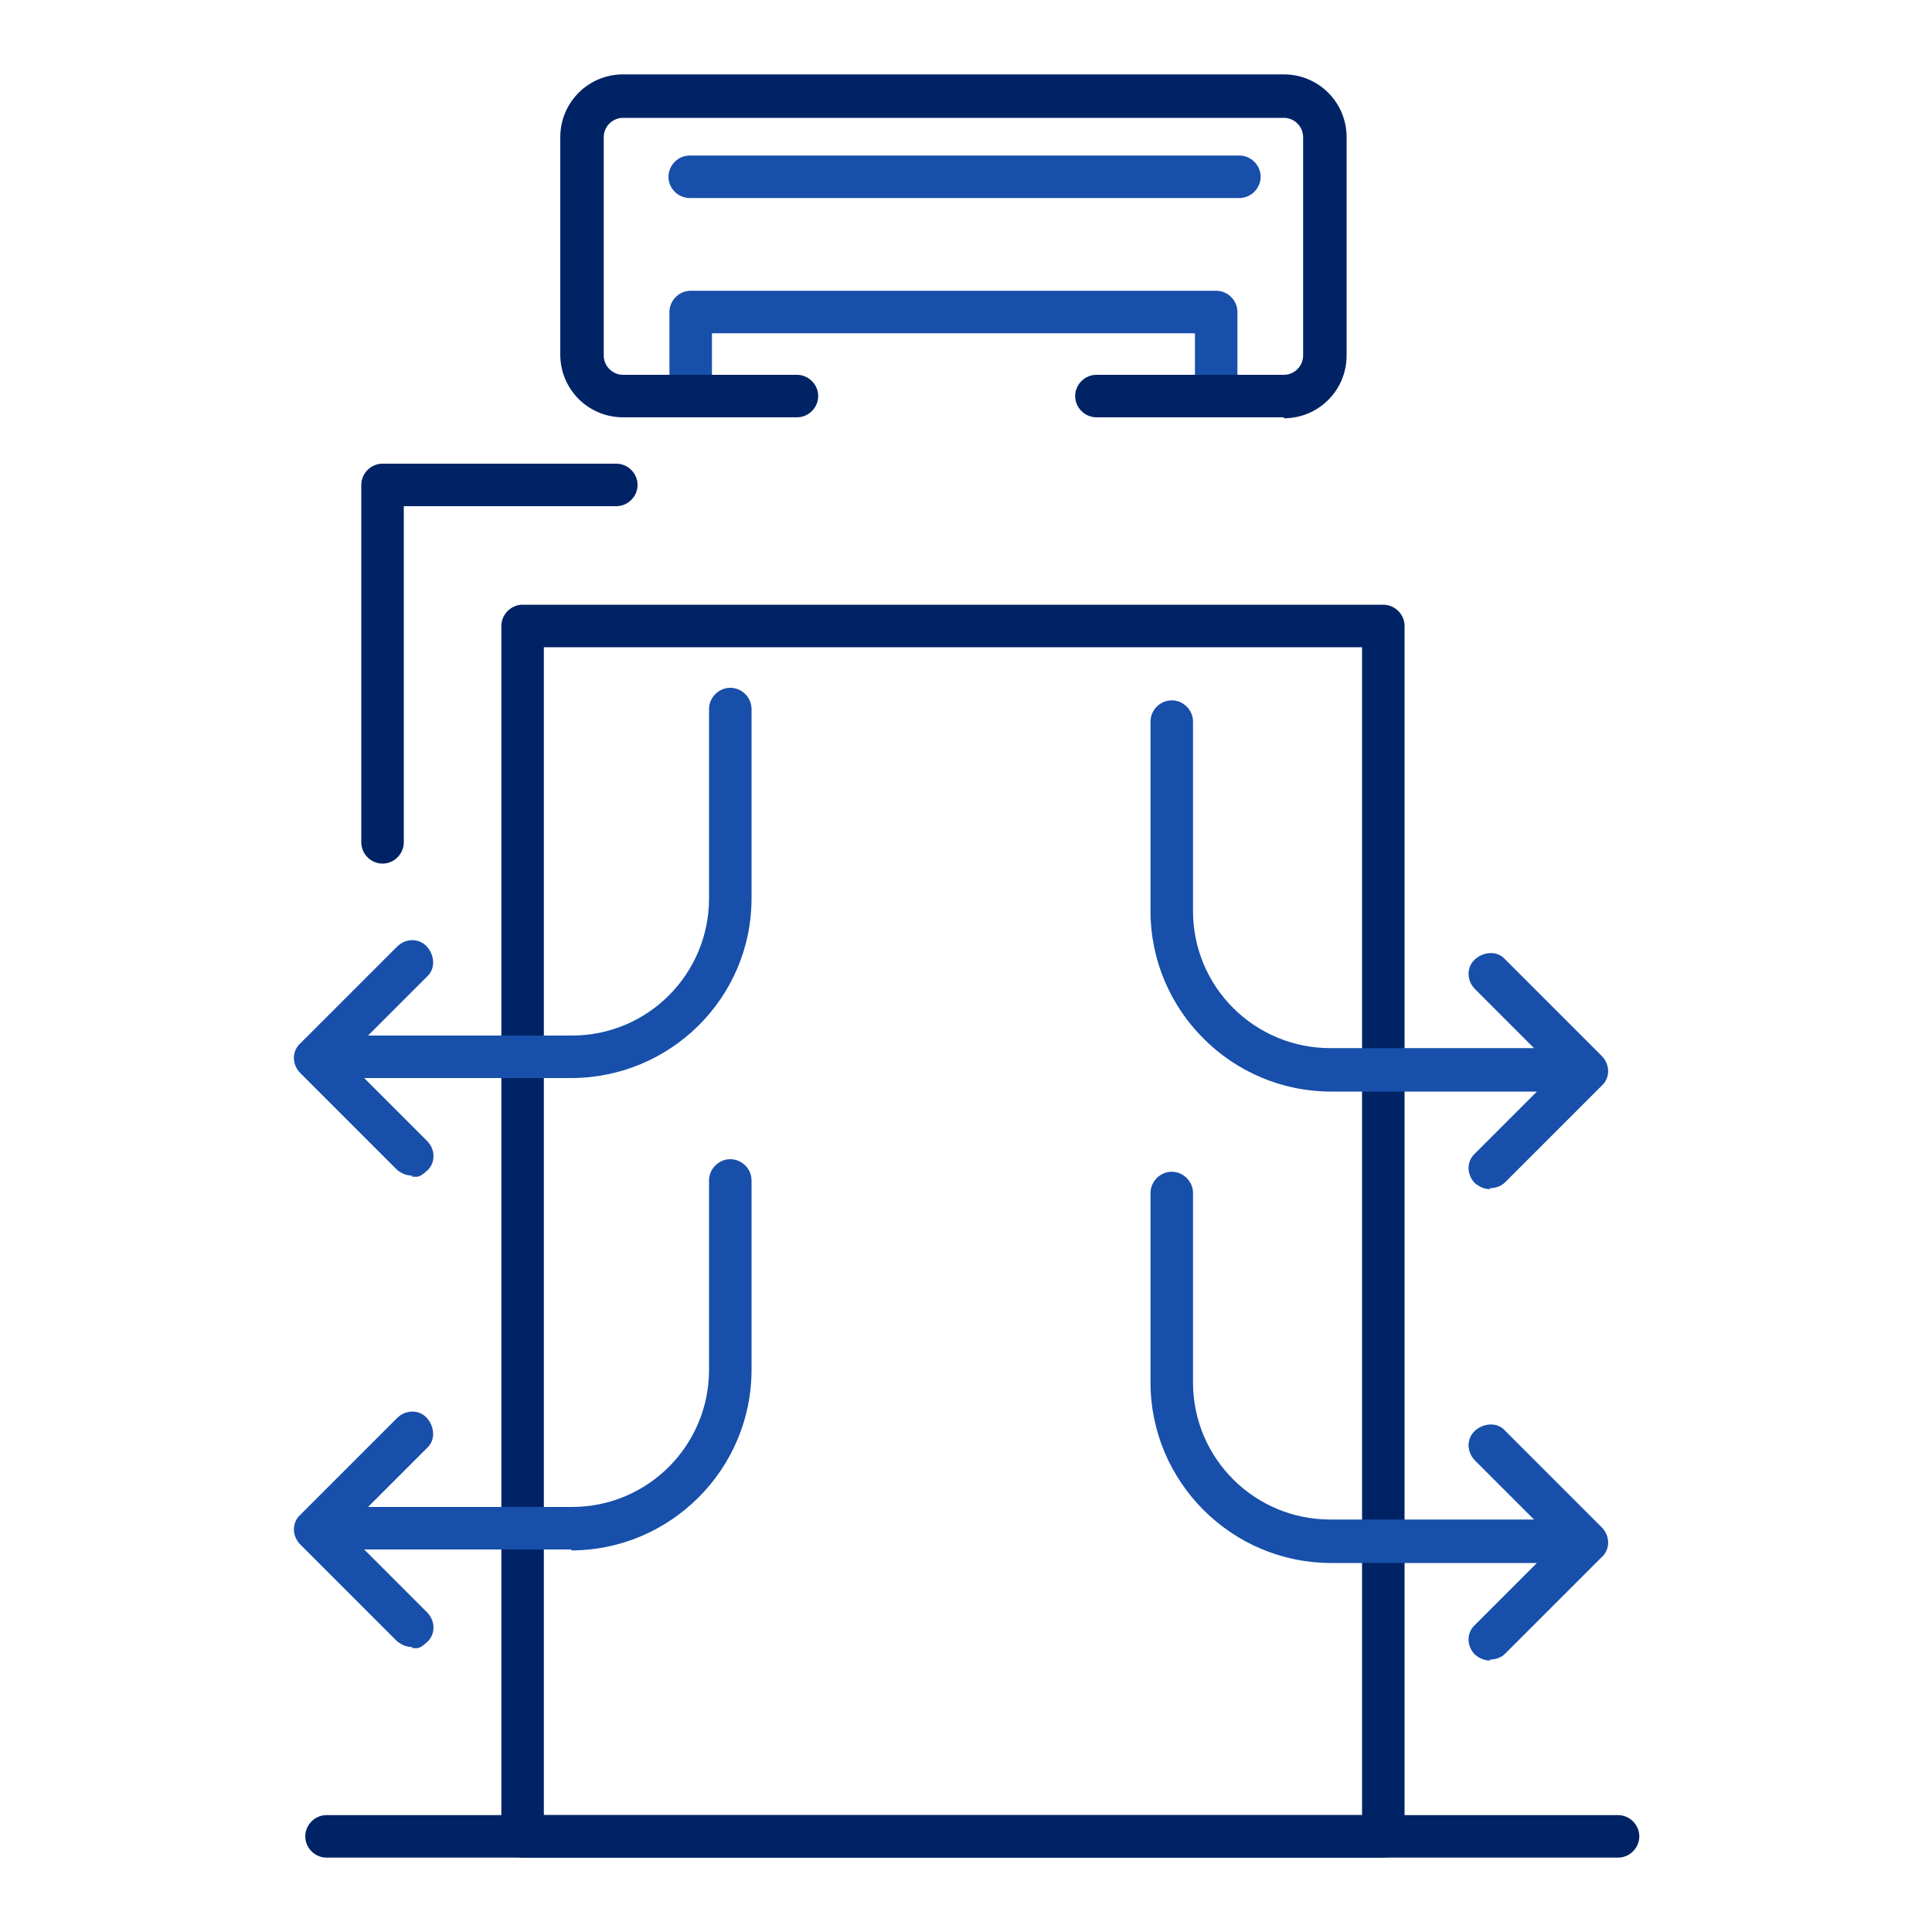 <?xml version="1.0" encoding="UTF-8"?>
<svg xmlns="http://www.w3.org/2000/svg" version="1.1" viewBox="0 0 200 200">
  <defs>
    <style>
      .cls-1 {
        fill: #002365;
      }

      .cls-2 {
        fill: #174faa;
      }

      .cls-3 {
        display: none;
      }
    </style>
  </defs>
  <!-- Generator: Adobe Illustrator 28.6.0, SVG Export Plug-In . SVG Version: 1.2.0 Build 709)  -->
  <g>
    <g id="furnace" class="cls-3">
      <g>
        <g>
          <rect class="cls-2" x="52.4" y="7.6" width="3.7" height="22.7"/>
          <rect class="cls-2" x="68.2" y="7.6" width="3.7" height="22.7"/>
        </g>
        <path class="cls-2" d="M100,121.4c-13.4,0-14.7-8.6-14.7-8.9l3.6-.5-1.8.2,1.8-.3c0,.2,1,5.8,11.1,5.8s11.1-5.5,11.1-5.8l3.6.5c0,.4-1.3,8.9-14.7,8.9Z"/>
        <polygon class="cls-1" points="161.3 192.4 38.7 192.4 38.7 28.5 161.3 28.5 161.3 112.4 157.6 112.4 157.6 32.1 42.4 32.1 42.4 188.7 157.6 188.7 157.6 131 161.3 131 161.3 192.4"/>
        <path class="cls-1" d="M146.6,177.4H53.4v-67h93.1v67ZM57.1,173.7h85.8v-59.7H57.1v59.7Z"/>
        <path class="cls-1" d="M146.6,106.6H53.4V39.6h93.1v67ZM57.1,103h85.8v-59.7H57.1v59.7Z"/>
        <path class="cls-2" d="M107.2,66.8h-14.4c-4.2,0-7.6-3.4-7.6-7.6s3.4-7.6,7.6-7.6h14.4c4.2,0,7.6,3.4,7.6,7.6s-3.4,7.6-7.6,7.6ZM92.8,55.3c-2.2,0-3.9,1.8-3.9,3.9s1.8,3.9,3.9,3.9h14.4c2.2,0,3.9-1.8,3.9-3.9s-1.8-3.9-3.9-3.9h-14.4Z"/>
      </g>
    </g>
    <g id="mini-split" class="cls-3">
      <g>
        <path class="cls-1" d="M140,130.5h-35v-2.5h35c3.5,0,6.4-2.9,6.4-6.4v-40.8c0-3.5-2.9-6.4-6.4-6.4H16.4c-3.5,0-6.4,2.9-6.4,6.4v40.8c0,3.5,2.9,6.4,6.4,6.4h32.4v2.5H16.4c-4.9,0-8.9-4-8.9-8.9v-40.8c0-4.9,4-8.9,8.9-8.9h123.6c4.9,0,8.9,4,8.9,8.9v40.8c0,4.9-4,8.9-8.9,8.9Z"/>
        <polygon class="cls-1" points="128.6 129.2 126.2 129.2 126.2 114.7 30.3 114.7 30.3 129.2 27.8 129.2 27.8 112.2 128.6 112.2 128.6 129.2"/>
        <g>
          <rect class="cls-1" x="28.9" y="81.5" width="39.5" height="2.5"/>
          <rect class="cls-1" x="88" y="81.5" width="39.5" height="2.5"/>
          <rect class="cls-1" x="28.9" y="90.6" width="39.5" height="2.5"/>
          <rect class="cls-1" x="88" y="90.6" width="39.5" height="2.5"/>
        </g>
        <rect class="cls-1" x="135.3" y="113.4" width="2.5" height="5.3"/>
        <g>
          <g>
            <polygon class="cls-2" points="79.5 134.9 77 134.9 77 123.2 73 119.6 74.7 117.8 79.5 122.1 79.5 134.9"/>
            <rect class="cls-2" x="77.5" y="119.4" width="5.9" height="2.5" transform="translate(-60.2 85) rotate(-42.1)"/>
          </g>
          <g>
            <polygon class="cls-2" points="72.6 138.8 62.5 133 57.4 134.6 56.7 132.3 62.8 130.3 73.9 136.7 72.6 138.8"/>
            <rect class="cls-2" x="60.8" y="125.8" width="2.5" height="5.9" transform="translate(-25.6 15.9) rotate(-12.1)"/>
          </g>
          <g>
            <polygon class="cls-2" points="62.7 155.6 60.2 155.1 61.6 148.8 72.6 142.4 73.9 144.6 63.8 150.4 62.7 155.6"/>
            <rect class="cls-2" x="58.6" y="145.7" width="2.5" height="5.9" transform="translate(-100 159.9) rotate(-72.1)"/>
          </g>
          <g>
            <polygon class="cls-2" points="81.8 163.4 77 159.1 77 146.3 79.5 146.3 79.5 158 83.5 161.6 81.8 163.4"/>
            <rect class="cls-2" x="73.1" y="159.3" width="5.9" height="2.5" transform="translate(-88 92.3) rotate(-42.1)"/>
          </g>
          <g>
            <polygon class="cls-2" points="93.6 150.9 82.6 144.6 83.8 142.4 93.9 148.2 99 146.6 99.8 148.9 93.6 150.9"/>
            <rect class="cls-2" x="93.1" y="149.5" width="2.5" height="5.9" transform="translate(-29.8 23.1) rotate(-12.1)"/>
          </g>
          <g>
            <polygon class="cls-2" points="83.8 138.8 82.6 136.7 92.6 130.8 93.8 125.6 96.2 126.1 94.9 132.4 83.8 138.8"/>
            <rect class="cls-2" x="95.3" y="129.6" width="2.5" height="5.9" transform="translate(-59.3 183.7) rotate(-72.1)"/>
          </g>
        </g>
        <path class="cls-1" d="M183.6,113.3h-34.7v-2.5h34.7c3.5,0,6.4-2.9,6.4-6.4v-58.8c0-3.5-2.9-6.4-6.4-6.4h-66.9c-3.5,0-6.4,2.9-6.4,6.4v27.6h-2.5v-27.6c0-4.9,4-8.9,8.9-8.9h66.9c4.9,0,8.9,4,8.9,8.9v58.8c0,4.9-4,8.9-8.9,8.9Z"/>
        <g>
          <path class="cls-1" d="M159,99.5c-3.7,0-7.3-.8-10.6-2.4l1.1-2.2c3,1.5,6.2,2.2,9.5,2.2,12.1,0,21.9-9.8,21.9-21.9s-9.8-21.9-21.9-21.9-20.8,8.8-21.8,20l-2.5-.2c1.1-12.5,11.8-22.2,24.3-22.2s24.4,10.9,24.4,24.4-10.9,24.4-24.4,24.4Z"/>
          <g>
            <rect class="cls-1" x="157.7" y="52" width="2.5" height="17.8"/>
            <rect class="cls-1" x="157.7" y="80.5" width="2.5" height="17.8"/>
          </g>
          <g>
            <rect class="cls-1" x="164.3" y="73.9" width="17.8" height="2.5"/>
            <rect class="cls-1" x="145.2" y="73.9" width="8.4" height="2.5"/>
          </g>
          <g>
            <rect class="cls-1" x="167.8" y="76.3" width="2.5" height="17.8" transform="translate(-10.7 144.5) rotate(-45)"/>
            <rect class="cls-1" x="147.6" y="56.1" width="2.5" height="17.8" transform="translate(-2.4 124.3) rotate(-45)"/>
          </g>
          <g>
            <rect class="cls-1" x="146.1" y="81.4" width="10.6" height="2.5" transform="translate(-14.1 131.3) rotate(-45)"/>
            <rect class="cls-1" x="160.1" y="63.8" width="17.8" height="2.5" transform="translate(3.5 138.6) rotate(-45)"/>
          </g>
        </g>
        <g>
          <rect class="cls-2" x="117.4" y="49" width="11.8" height="2.5"/>
          <rect class="cls-2" x="117.4" y="57.1" width="11.8" height="2.5"/>
        </g>
      </g>
    </g>
    <g id="thermostat" class="cls-3">
      <g>
        <path class="cls-1" d="M182.7,168.1H17.3c-5.4,0-9.8-4.4-9.8-9.8V41.7c0-5.4,4.4-9.8,9.8-9.8h165.4c5.4,0,9.8,4.4,9.8,9.8v116.7c0,5.4-4.4,9.8-9.8,9.8ZM17.3,35c-3.7,0-6.7,3-6.7,6.7v116.7c0,3.7,3,6.7,6.7,6.7h165.4c3.7,0,6.7-3,6.7-6.7V41.7c0-3.7-3-6.7-6.7-6.7H17.3Z"/>
        <path class="cls-1" d="M140.5,128.1H24.8V54.6h115.7v73.5ZM27.9,125h109.5V57.7H27.9v67.2Z"/>
        <path class="cls-1" d="M175.5,80.4h-18.9c-1.8,0-3.5-1-4.4-2.5-.9-1.6-.9-3.5,0-5.1l9.5-16.4c.9-1.6,2.6-2.5,4.4-2.5h0c1.8,0,3.5,1,4.4,2.5l9.5,16.4c.9,1.6.9,3.5,0,5.1-.9,1.6-2.6,2.5-4.4,2.5ZM166,57c-.3,0-1.2,0-1.7,1l-9.5,16.4c-.5.9-.2,1.7,0,2,.2.3.7,1,1.7,1h18.9c1,0,1.5-.7,1.7-1,.2-.3.5-1.1,0-2l-9.5-16.4c-.5-.9-1.4-1-1.7-1h0Z"/>
        <path class="cls-1" d="M166,149.6c-1.8,0-3.5-1-4.4-2.5l-9.5-16.4c-.9-1.6-.9-3.5,0-5.1.9-1.6,2.6-2.5,4.4-2.5h18.9c1.8,0,3.5,1,4.4,2.5.9,1.6.9,3.5,0,5.1l-9.5,16.4c-.9,1.6-2.6,2.5-4.4,2.5ZM164.3,145.5c.5.9,1.4,1,1.7,1s1.2,0,1.7-1l9.5-16.4c.5-.9.2-1.7,0-2-.2-.3-.7-1-1.7-1h-18.9c-1,0-1.5.7-1.7,1-.2.3-.5,1.1,0,2l9.5,16.4Z"/>
        <path class="cls-2" d="M46.7,155.4h-10.4c-5.2,0-9.3-4.2-9.3-9.3s4.2-9.3,9.3-9.3h11.7c4.4,0,8.1,4.2,8.1,9.3s-4.2,9.3-9.3,9.3ZM36.3,139.8c-3.4,0-6.2,2.8-6.2,6.2s2.8,6.2,6.2,6.2h10.4c3.4,0,6.2-2.8,6.2-6.2s-2.2-6.2-4.9-6.2h-11.7Z"/>
        <path class="cls-2" d="M87.9,155.4h-10.4c-5.2,0-9.3-4.2-9.3-9.3s4.2-9.3,9.3-9.3h10.4c5.2,0,9.3,4.2,9.3,9.3s-4.2,9.3-9.3,9.3ZM77.5,139.8c-3.4,0-6.2,2.8-6.2,6.2s2.8,6.2,6.2,6.2h10.4c3.4,0,6.2-2.8,6.2-6.2s-2.8-6.2-6.2-6.2h-10.4Z"/>
        <path class="cls-2" d="M129,155.4h-10.4c-5.2,0-9.3-4.2-9.3-9.3s4.2-9.3,9.3-9.3h10.4c5.2,0,9.3,4.2,9.3,9.3s-4.2,9.3-9.3,9.3ZM118.6,139.8c-3.4,0-6.2,2.8-6.2,6.2s2.8,6.2,6.2,6.2h10.4c3.4,0,6.2-2.8,6.2-6.2s-2.8-6.2-6.2-6.2h-10.4Z"/>
        <path class="cls-2" d="M71.2,116.2h-22.6v-46.4h21v3.1h-17.9v18.5h19.5v24.8ZM51.8,113.1h16.4v-18.5h-16.4v18.5Z"/>
        <path class="cls-2" d="M176.1,113.2h-20.4c-2.4,0-4.3-1.9-4.3-4.3v-14.4c0-2.4,1.9-4.3,4.3-4.3h20.4c2.4,0,4.3,1.9,4.3,4.3v14.4c0,2.4-1.9,4.3-4.3,4.3ZM155.7,93.4c-.6,0-1.2.5-1.2,1.2v14.4c0,.6.5,1.2,1.2,1.2h20.4c.6,0,1.2-.5,1.2-1.2v-14.4c0-.6-.5-1.2-1.2-1.2h-20.4Z"/>
        <path class="cls-2" d="M107,116.2h-22.6v-46.4h22.6v46.4ZM87.5,113.1h16.4v-40.2h-16.4v40.2Z"/>
      </g>
    </g>
    <g id="mobile" class="cls-3">
      <g>
        <rect class="cls-1" x="36.8" y="127.5" width="22.2" height="3.1"/>
        <polygon class="cls-2" points="38.4 138.5 17.4 138.5 17.4 129 20.5 129 20.5 135.4 35.2 135.4 35.2 129 38.4 129 38.4 138.5"/>
        <path class="cls-1" d="M184.2,130.6h-6.3v-3.1h6.3c2.9,0,5.2-2.3,5.2-5.2v-46.2c0-1.2-.4-2.3-1.1-3.2l-11.9-15.1c-1-1.3-2.5-2-4.1-2h-49l-19.3-10.6c-2.5-1.4-5.6-1.4-8.1,0l-19.3,10.6H25.5c-1.8,0-3.4.9-4.4,2.4l-9.7,15.5c-.5.8-.8,1.8-.8,2.8v45.8c0,2.9,2.3,5.2,5.2,5.2h3.1v3.1h-3.1c-4.6,0-8.3-3.7-8.3-8.3v-45.8c0-1.6.4-3.1,1.3-4.4l9.7-15.5c1.5-2.4,4.1-3.9,7-3.9h50.3l18.6-10.2c3.5-1.9,7.6-1.9,11.1,0l18.6,10.2h48.2c2.6,0,4.9,1.2,6.5,3.2l11.9,15.1c1.1,1.5,1.8,3.3,1.8,5.1v46.2c0,4.6-3.7,8.3-8.3,8.3Z"/>
        <polygon class="cls-2" points="179.5 138.5 158.5 138.5 158.5 129 161.6 129 161.6 135.4 176.4 135.4 176.4 129 179.5 129 179.5 138.5"/>
        <polygon class="cls-2" points="144.2 138.5 123.2 138.5 123.2 129 126.3 129 126.3 135.4 141 135.4 141 129 144.2 129 144.2 138.5"/>
        <path class="cls-1" d="M124.7,130.6h-12.6v-40.2h-24.3c0,0,0,40.2,0,40.2h-9.4l-2.2-2.2c.6-.6,1.4-.9,2.2-.9h6.3v-37.1c0-1.7,1.4-3.1,3.1-3.1h24.4c1.7,0,3.1,1.4,3.1,3.1v37.1h9.5v3.1Z"/>
        <path class="cls-2" d="M78.5,138.5h-21v-9.4h3.1v6.3h14.8v-4.7c0-.8.3-1.6.9-2.2l2.2,2.2v7.9Z"/>
        <path class="cls-2" d="M58.6,115.8h-19.1v-27.1h19.1v27.1ZM42.6,112.7h12.9v-20.9h-12.9v20.9Z"/>
        <path class="cls-2" d="M161.5,115.8h-19.1v-27.1h19.1v27.1ZM145.5,112.7h12.9v-20.9h-12.9v20.9Z"/>
        <rect class="cls-1" x="18.9" y="127.5" width="162.1" height="3.1"/>
        <rect class="cls-1" x="15.8" y="127.5" width="3.1" height="3.1"/>
        <path class="cls-2" d="M116.9,144.5h-34.1v-10.1h34.1v10.1ZM85.9,141.4h27.9v-3.9h-27.9v3.9Z"/>
        <path class="cls-2" d="M116.9,159.4h-34.1v-10.1h34.1v10.1ZM85.9,156.2h27.9v-3.9h-27.9v3.9Z"/>
        <path class="cls-2" d="M104.2,114.2c-2.4,0-4.3-1.9-4.3-4.3s1.9-4.3,4.3-4.3,4.3,1.9,4.3,4.3-1.9,4.3-4.3,4.3ZM104.2,108.6c-.7,0-1.2.5-1.2,1.2s.5,1.2,1.2,1.2,1.2-.5,1.2-1.2-.5-1.2-1.2-1.2Z"/>
        <rect class="cls-2" x="41" y="98.3" width="16" height="3.1"/>
        <rect class="cls-2" x="143.9" y="98.3" width="16" height="3.1"/>
        <path class="cls-1" d="M190.9,75.7h-70.2l-16.9-9.4c-2.4-1.3-5.3-1.3-7.7,0l-16.8,9.4H9.1v-3.1h69.5l16.1-9c3.3-1.9,7.3-1.9,10.7,0l16.2,9h69.4v3.1Z"/>
      </g>
    </g>
    <g id="commercial" class="cls-3">
      <g>
        <path class="cls-1" d="M180.5,143h-66.9v-57.1h79.1v45c0,6.7-5.4,12.1-12.1,12.1ZM116.9,139.7h63.6c4.9,0,8.8-4,8.8-8.8v-41.7h-72.5v50.5Z"/>
        <path class="cls-1" d="M192.7,89.2h-79.1v-32.2h66.9c6.7,0,12.1,5.4,12.1,12.1v20ZM116.9,85.9h72.5v-16.7c0-4.9-4-8.8-8.8-8.8h-63.6v25.6Z"/>
        <path class="cls-1" d="M116.9,143h-30.7V57h30.7v86ZM89.5,139.7h24.1V60.3h-24.1v79.4Z"/>
        <path class="cls-1" d="M89.5,143h-39.4c-3.6,0-7-1.6-9.3-4.4L8.2,99.6c-.7-.8-.8-2-.4-3,.5-1,1.4-1.6,2.5-1.6h25.8L8.2,61.6c-.7-.8-.8-2-.4-3,.5-1,1.4-1.6,2.5-1.6h79.2v86ZM11.4,98.3l31.9,38.2c1.7,2,4.2,3.2,6.8,3.2h36.1V60.3H11.4l31.8,38H11.4Z"/>
        <path class="cls-2" d="M153.1,77c-5.4,0-9.4-2.4-9.4-5.6s4-5.6,9.4-5.6,9.4,2.4,9.4,5.6-4,5.6-9.4,5.6ZM153.1,69.1c-3.8,0-6.1,1.5-6.1,2.3s2.3,2.3,6.1,2.3,6.1-1.5,6.1-2.3-2.3-2.3-6.1-2.3Z"/>
      </g>
    </g>
    <g id="lower-bills" class="cls-3">
      <g>
        <path class="cls-2" d="M132.1,192.4c-.5,0-1.1-.2-1.5-.6l-41.7-39.3c-.9-.8-.9-2.2,0-3,.8-.9,2.2-.9,3,0l40.2,37.9,48.1-48.1h-26c-1.2,0-2.1-1-2.1-2.1V49.4h-42.5v27.4c0,1.2-1,2.1-2.1,2.1s-2.1-1-2.1-2.1v-29.6c0-1.2,1-2.1,2.1-2.1h46.8c1.2,0,2.1,1,2.1,2.1v87.7h29.1c.9,0,1.6.5,2,1.3.3.8.1,1.7-.5,2.3l-53.2,53.2c-.4.4-1,.6-1.5.6Z"/>
        <path class="cls-2" d="M107.3,139.7h-8.3c-1.2,0-2.1-1-2.1-2.1s1-2.1,2.1-2.1h6.2v-13.2c0-1.2,1-2.1,2.1-2.1s2.1,1,2.1,2.1v15.3c0,1.2-1,2.1-2.1,2.1Z"/>
        <path class="cls-1" d="M55,192.4c-.3,0-.5,0-.8-.1-.9-.3-1.5-1.3-1.4-2.3l9.6-74.8H14.6c-.7,0-1.3-.3-1.7-.9s-.5-1.3-.3-1.9L45,9.1c.3-.9,1.1-1.5,2-1.5h59.5c.7,0,1.4.3,1.8.9.4.6.5,1.3.2,2l-28,72.6h44.5c.8,0,1.5.4,1.9,1.1.4.7.3,1.5-.1,2.2l-70.1,105c-.4.6-1.1,1-1.8,1ZM17.6,110.9h47.3c.6,0,1.2.3,1.6.7.4.5.6,1.1.5,1.7l-8.8,68.2,62.8-94.1h-43.6c-.7,0-1.4-.3-1.8-.9-.4-.6-.5-1.3-.2-2L103.4,11.9h-54.8l-31,99Z"/>
      </g>
    </g>
    <g id="air_quality">
      <g>
        <g>
          <path class="cls-2" d="M125.9,43.2c-1.2,0-2.2-1-2.2-2.2v-6.5h-50v6.5c0,1.2-1,2.2-2.2,2.2s-2.2-1-2.2-2.2v-8.7c0-1.2,1-2.2,2.2-2.2h54.4c1.2,0,2.2,1,2.2,2.2v8.7c0,1.2-1,2.2-2.2,2.2Z"/>
          <path class="cls-1" d="M132.9,43.2h-19.4c-1.2,0-2.2-1-2.2-2.2s1-2.2,2.2-2.2h19.4c1.1,0,2-.9,2-2V14.2c0-1.1-.9-2-2-2h-68.4c-1.1,0-2,.9-2,2v22.6c0,1.1.9,2,2,2h18c1.2,0,2.2,1,2.2,2.2s-1,2.2-2.2,2.2h-18c-3.6,0-6.5-2.9-6.5-6.5V14.2c0-3.6,2.9-6.5,6.5-6.5h68.4c3.6,0,6.5,2.9,6.5,6.5v22.6c0,3.6-2.9,6.5-6.5,6.5Z"/>
          <path class="cls-2" d="M128.3,20.5h-56.9c-1.2,0-2.2-1-2.2-2.2s1-2.2,2.2-2.2h56.9c1.2,0,2.2,1,2.2,2.2s-1,2.2-2.2,2.2Z"/>
        </g>
        <path class="cls-1" d="M143.3,192.3H54.1c-1.2,0-2.2-1-2.2-2.2v-125.3c0-1.2,1-2.2,2.2-2.2h89.1c1.2,0,2.2,1,2.2,2.2v125.3c0,1.2-1,2.2-2.2,2.2ZM56.3,187.9h84.7v-120.9H56.3v120.9Z"/>
        <path class="cls-1" d="M167.5,192.3H33.8c-1.2,0-2.2-1-2.2-2.2s1-2.2,2.2-2.2h133.7c1.2,0,2.2,1,2.2,2.2s-1,2.2-2.2,2.2Z"/>
        <path class="cls-1" d="M39.6,89.4c-1.2,0-2.2-1-2.2-2.2v-37c0-1.2,1-2.2,2.2-2.2h24.2c1.2,0,2.2,1,2.2,2.2s-1,2.2-2.2,2.2h-22v34.8c0,1.2-1,2.2-2.2,2.2Z"/>
        <g>
          <path class="cls-2" d="M160.5,113h-22.7c-10.3,0-18.7-8.4-18.7-18.7v-19.6c0-1.2,1-2.2,2.2-2.2s2.2,1,2.2,2.2v19.6c0,7.9,6.4,14.2,14.2,14.2h22.7c1.2,0,2.2,1,2.2,2.2s-1,2.2-2.2,2.2Z"/>
          <path class="cls-2" d="M154.3,123.1c-.6,0-1.1-.2-1.6-.6-.9-.9-.9-2.3,0-3.1l8.5-8.5-8.5-8.5c-.9-.9-.9-2.3,0-3.1s2.3-.9,3.1,0l10,10c.9.9.9,2.3,0,3.1l-10,10c-.4.4-1,.6-1.6.6Z"/>
          <path class="cls-2" d="M160.5,161.8h-22.7c-10.3,0-18.7-8.4-18.7-18.7v-19.6c0-1.2,1-2.2,2.2-2.2s2.2,1,2.2,2.2v19.6c0,7.9,6.4,14.2,14.2,14.2h22.7c1.2,0,2.2,1,2.2,2.2s-1,2.2-2.2,2.2Z"/>
          <path class="cls-2" d="M154.3,171.9c-.6,0-1.1-.2-1.6-.6-.9-.9-.9-2.3,0-3.1l8.5-8.5-8.5-8.5c-.9-.9-.9-2.3,0-3.1s2.3-.9,3.1,0l10,10c.9.9.9,2.3,0,3.1l-10,10c-.4.4-1,.6-1.6.6Z"/>
        </g>
        <g>
          <path class="cls-2" d="M59.2,111.6h-22.7c-1.2,0-2.2-1-2.2-2.2s1-2.2,2.2-2.2h22.7c7.9,0,14.2-6.4,14.2-14.2v-19.6c0-1.2,1-2.2,2.2-2.2s2.2,1,2.2,2.2v19.6c0,10.3-8.4,18.6-18.7,18.6Z"/>
          <path class="cls-2" d="M42.7,121.7c-.6,0-1.1-.2-1.6-.6l-10-10c-.9-.9-.9-2.3,0-3.1l10-10c.9-.9,2.3-.9,3.1,0s.9,2.3,0,3.1l-8.5,8.5,8.5,8.5c.9.9.9,2.3,0,3.1s-1,.6-1.6.6Z"/>
          <path class="cls-2" d="M59.2,160.4h-22.7c-1.2,0-2.2-1-2.2-2.2s1-2.2,2.2-2.2h22.7c7.9,0,14.2-6.4,14.2-14.2v-19.6c0-1.2,1-2.2,2.2-2.2s2.2,1,2.2,2.2v19.6c0,10.3-8.4,18.7-18.7,18.7Z"/>
          <path class="cls-2" d="M42.7,170.5c-.6,0-1.1-.2-1.6-.6l-10-10c-.9-.9-.9-2.3,0-3.1l10-10c.9-.9,2.3-.9,3.1,0s.9,2.3,0,3.1l-8.5,8.5,8.5,8.5c.9.9.9,2.3,0,3.1s-1,.6-1.6.6Z"/>
        </g>
      </g>
    </g>
    <g id="extended_system_lifespan" class="cls-3">
      <g>
        <g>
          <path class="cls-1" d="M111.7,149.4c-.5,0-1-.2-1.3-.5l-6.4-6h-8.8l-5.8,5.9c-.5.5-1.2.7-1.9.5-4.4-1.2-8.6-2.9-12.5-5.2-.6-.3-.9-1-1-1.6l-.2-8.8-6.2-6.2h-8.3c-.7,0-1.3-.3-1.7-.9-2.3-3.9-4-8.2-5.2-12.5-.2-.6,0-1.3.5-1.8l6-6.4v-8.8l-5.9-5.8c-.5-.5-.7-1.2-.5-1.9,1.2-4.4,2.9-8.6,5.2-12.5.3-.6,1-.9,1.6-1l8.8-.2,6.2-6.2v-8.3c0-.7.3-1.3.9-1.7,3.9-2.3,8.2-4,12.5-5.2.6-.2,1.3,0,1.8.5l6.4,6h8.8l5.8-5.9c.5-.5,1.2-.7,1.9-.5,4.4,1.2,8.6,2.9,12.5,5.2.6.3.9,1,1,1.6l.2,8.8,6.2,6.2h8.3c.7,0,1.3.3,1.7.9,2.3,3.9,4,8.2,5.2,12.5.2.6,0,1.3-.5,1.8l-6,6.4v8.8l5.9,5.8c.5.5.7,1.2.5,1.9-1.2,4.4-2.9,8.6-5.2,12.5-.3.6-1,.9-1.6,1l-8.8.2-6.2,6.2v8.3c0,.7-.3,1.3-.9,1.7-3.9,2.3-8.2,4-12.5,5.2-.2,0-.3,0-.5,0ZM94.4,138.9h10.4c.5,0,1,.2,1.3.5l6.1,5.8c3.3-.9,6.5-2.2,9.5-3.9v-8c0-.5.2-1,.5-1.4l7.3-7.3c.4-.4.8-.6,1.3-.6l8.5-.2c1.7-3,3-6.2,4-9.5l-5.7-5.6c-.4-.4-.6-.9-.6-1.4v-10.4c0-.5.2-1,.5-1.3l5.8-6.1c-.9-3.3-2.2-6.5-3.9-9.5h-8s0,0,0,0c-.5,0-1-.2-1.4-.6l-7.3-7.3c-.4-.4-.6-.8-.6-1.3l-.2-8.5c-3-1.7-6.2-3-9.5-4l-5.6,5.7c-.4.4-.9.6-1.4.6h-10.4c-.5,0-1-.2-1.3-.5l-6.1-5.8c-3.3.9-6.5,2.2-9.5,3.9v8c0,.5-.2,1-.5,1.4l-7.3,7.3c-.4.4-.8.6-1.3.6l-8.5.2c-1.7,3-3,6.2-4,9.5l5.7,5.6c.4.4.6.9.6,1.4v10.4c0,.5-.2,1-.5,1.3l-5.8,6.1c.9,3.3,2.2,6.5,3.9,9.5h8s0,0,0,0c.5,0,1,.2,1.4.6l7.3,7.3c.4.4.6.8.6,1.3l.2,8.5c3,1.7,6.2,3,9.5,4l5.6-5.7c.4-.4.9-.6,1.4-.6Z"/>
          <path class="cls-1" d="M100,126.6c-13.7,0-24.9-11.2-24.9-24.9s11.2-24.9,24.9-24.9,24.9,11.2,24.9,24.9-11.2,24.9-24.9,24.9ZM100,80.8c-11.6,0-21,9.4-21,21s9.4,21,21,21,21-9.4,21-21-9.4-21-21-21Z"/>
        </g>
        <g>
          <g>
            <path class="cls-2" d="M177.6,109.3s0,0-.1,0c-1.1,0-1.9-1-1.8-2.1,1.2-15.7-2.5-31.2-10.6-44.7-21.6-35.9-68.3-47.5-104.2-26-13.5,8.1-24,20-30.3,34.4-.4,1-1.6,1.4-2.6,1-1-.4-1.4-1.6-1-2.6,6.7-15.2,17.7-27.7,31.9-36.2,37.7-22.7,86.9-10.4,109.6,27.3,8.5,14.2,12.4,30.4,11.2,47,0,1-.9,1.8-1.9,1.8Z"/>
            <path class="cls-2" d="M100.1,181.6c-27.1,0-53.6-13.8-68.6-38.7-8.5-14.2-12.4-30.4-11.2-47,0-1.1,1-1.9,2.1-1.8,1.1,0,1.9,1,1.8,2.1-1.2,15.7,2.5,31.2,10.6,44.7,21.6,35.9,68.3,47.5,104.2,26,13.5-8.1,24-20,30.3-34.4.4-1,1.6-1.4,2.6-1,1,.4,1.4,1.6,1,2.6-6.7,15.2-17.7,27.7-31.9,36.2-12.8,7.7-27,11.4-41,11.4Z"/>
          </g>
          <path class="cls-2" d="M177.6,109.3c-.5,0-1-.2-1.4-.6l-12.9-12.9c-.8-.8-.8-2,0-2.8.8-.8,2-.8,2.8,0l11.6,11.5,11.5-11.6c.8-.8,2-.8,2.8,0,.8.8.8,2,0,2.8l-12.9,12.9c-.4.4-.9.6-1.4.6Z"/>
          <path class="cls-2" d="M9.5,110.9c-.5,0-1-.2-1.4-.6-.8-.8-.8-2,0-2.8l12.9-12.9c.4-.4.9-.6,1.4-.6h0c.5,0,1,.2,1.4.6l12.9,12.9c.8.8.8,2,0,2.8-.8.8-2,.8-2.8,0l-11.6-11.5-11.5,11.6c-.4.4-.9.6-1.4.6Z"/>
        </g>
      </g>
    </g>
    <g id="reliable_efficiency" class="cls-3">
      <g>
        <g>
          <path class="cls-1" d="M89.5,147.8c-.8,0-1.5-.5-1.8-1.3l-21.2-57.3c-.8-2.2-.7-4.5.3-6.7,1-2.1,2.7-3.7,4.9-4.5,2.2-.8,4.5-.7,6.7.3,2.1,1,3.7,2.7,4.5,4.9l16.8,45.5c.4,1-.1,2.1-1.1,2.5-1,.4-2.1-.1-2.5-1.1l-16.8-45.5c-.4-1.2-1.3-2.2-2.5-2.7-1.2-.5-2.5-.6-3.7-.1-1.2.4-2.2,1.3-2.7,2.5s-.6,2.5-.1,3.7l21.2,57.3c.4,1-.1,2.1-1.1,2.5-.2,0-.4.1-.7.1Z"/>
          <path class="cls-1" d="M97.7,131.6c-.8,0-1.5-.5-1.8-1.3l-7.8-21.1c-1.7-4.5.6-9.5,5.1-11.2,2.2-.8,4.5-.7,6.7.3,2.1,1,3.7,2.7,4.5,4.9l7.8,21.1c.4,1-.1,2.1-1.1,2.5s-2.1-.1-2.5-1.1l-7.8-21.1c-.4-1.2-1.3-2.2-2.5-2.7-1.2-.5-2.5-.6-3.7-.1-2.5.9-3.8,3.7-2.9,6.2l7.8,21.1c.4,1-.1,2.1-1.1,2.5-.2,0-.4.1-.7.1Z"/>
          <path class="cls-1" d="M110.7,126.8c-.8,0-1.5-.5-1.8-1.3l-5.2-14c-.8-2.2-.7-4.5.3-6.7,1-2.1,2.7-3.7,4.9-4.5,2.2-.8,4.5-.7,6.7.3,2.1,1,3.7,2.7,4.5,4.9l5.2,14c.4,1-.1,2.1-1.1,2.5-1,.4-2.1-.1-2.5-1.1l-5.2-14c-.9-2.5-3.7-3.8-6.2-2.9-2.5.9-3.8,3.7-2.9,6.2l5.2,14c.4,1-.1,2.1-1.1,2.5-.2,0-.4.1-.7.1Z"/>
          <path class="cls-1" d="M150.6,166.9c-1,0-1.8-.7-1.9-1.7l-1.2-9c-.6-4.8-1.8-9.5-3.5-14l-12.9-35c-.4-1.2-1.3-2.2-2.5-2.7-1.2-.5-2.5-.6-3.7-.1-2.5.9-3.8,3.7-2.9,6.2l3.3,8.8c.4,1-.1,2.1-1.1,2.5-1,.4-2.1-.1-2.5-1.1l-3.3-8.8c-1.7-4.5.6-9.5,5.1-11.2,4.5-1.7,9.5.6,11.2,5.1l12.9,35c1.8,4.8,3,9.8,3.7,14.8l1.2,9c.1,1.1-.6,2-1.7,2.2,0,0-.2,0-.3,0Z"/>
          <path class="cls-1" d="M107.9,182.3c-.3,0-.7,0-1-.3l-26.3-16.5c-3.1-1.9-5.5-4.9-6.7-8.3-1.8-4.8-1.2-10.3,1.6-14.6l7.4-11.4c.6-.9,1.8-1.2,2.7-.6.9.6,1.2,1.8.6,2.7l-7.4,11.4c-2.1,3.3-2.6,7.5-1.2,11.2,1,2.6,2.8,4.8,5.1,6.3l26.3,16.5c.9.6,1.2,1.8.6,2.7-.4.6-1,.9-1.6.9Z"/>
          <path class="cls-1" d="M60.6,87c-.4,0-.9-.1-1.2-.4-1.2-1-2.3-2.1-3.1-3.4-1.7-2.6-2.7-5.6-2.7-8.7,0-8.7,7.1-15.8,15.7-15.8s12,3.8,14.5,9.6c.8,2,1.2,4,1.2,6.1s-.9,1.9-1.9,1.9-1.9-.9-1.9-1.9c0-1.6-.3-3.2-.9-4.6-1.9-4.4-6.2-7.3-11-7.3s-11.9,5.3-11.9,11.9.7,4.7,2,6.6c.7,1,1.5,1.9,2.4,2.6.8.7.9,1.9.3,2.7-.4.5-.9.7-1.5.7Z"/>
          <g>
            <path class="cls-1" d="M171.7,52.6c-6.4,0-11.6-5.2-11.6-11.6s5.2-11.6,11.6-11.6,11.6,5.2,11.6,11.6-5.2,11.6-11.6,11.6ZM171.7,33.3c-4.3,0-7.7,3.5-7.7,7.7s3.5,7.7,7.7,7.7,7.7-3.5,7.7-7.7-3.5-7.7-7.7-7.7Z"/>
            <path class="cls-1" d="M171.3,26.9c-1.1,0-1.9-.9-1.9-1.9v-5.3c0-1.1.9-1.9,1.9-1.9s1.9.9,1.9,1.9v5.3c0,1.1-.9,1.9-1.9,1.9Z"/>
            <path class="cls-1" d="M185.5,34.6c-.7,0-1.3-.3-1.7-1-.5-.9-.2-2.1.7-2.6l4.6-2.6c.9-.5,2.1-.2,2.6.7.5.9.2,2.1-.7,2.6l-4.6,2.6c-.3.2-.6.3-1,.3Z"/>
            <path class="cls-1" d="M190.4,53.4c-.3,0-.7,0-1-.3l-4.6-2.6c-.9-.5-1.2-1.7-.7-2.6.5-.9,1.7-1.2,2.6-.7l4.6,2.6c.9.5,1.2,1.7.7,2.6-.4.6-1,1-1.7,1Z"/>
            <path class="cls-1" d="M172,64.4c-1.1,0-1.9-.9-1.9-1.9v-5.3c0-1.1.9-1.9,1.9-1.9s1.9.9,1.9,1.9v5.3c0,1.1-.9,1.9-1.9,1.9Z"/>
            <path class="cls-1" d="M153.3,54c-.7,0-1.3-.3-1.7-1-.5-.9-.2-2.1.7-2.6l4.6-2.6c.9-.5,2.1-.2,2.6.7s.2,2.1-.7,2.6l-4.6,2.6c-.3.2-.6.3-1,.3Z"/>
            <path class="cls-1" d="M157.5,35.2c-.3,0-.7,0-1-.3l-4.6-2.6c-.9-.5-1.2-1.7-.7-2.6s1.7-1.2,2.6-.7l4.6,2.6c.9.5,1.2,1.7.7,2.6-.4.6-1,1-1.7,1Z"/>
          </g>
          <path class="cls-2" d="M185.8,144.7c-1.1,0-1.9-.9-1.9-1.9,0-42.1-34.3-76.4-76.4-76.4s-9.7.5-14.5,1.4c-1,.2-2.1-.5-2.3-1.5-.2-1,.5-2.1,1.5-2.3,5-1,10.1-1.4,15.2-1.4,44.3,0,80.3,36,80.3,80.3s-.9,1.9-1.9,1.9Z"/>
          <path class="cls-2" d="M29.2,144.7c-1.1,0-1.9-.9-1.9-1.9,0-19.7,7.2-38.6,20.2-53.3.7-.8,1.9-.9,2.7-.2s.9,1.9.2,2.7c-12.4,14-19.3,32-19.3,50.7s-.9,1.9-1.9,1.9Z"/>
          <path class="cls-2" d="M107.5,72.3c-1.1,0-1.9-.9-1.9-1.9v-5.9c0-1.1.9-1.9,1.9-1.9s1.9.9,1.9,1.9v5.9c0,1.1-.9,1.9-1.9,1.9Z"/>
          <path class="cls-2" d="M44.8,108.5c-.3,0-.7,0-1-.3l-5.1-3c-.9-.5-1.2-1.7-.7-2.6.5-.9,1.7-1.2,2.6-.7l5.1,3c.9.5,1.2,1.7.7,2.6-.4.6-1,1-1.7,1Z"/>
          <path class="cls-2" d="M170.2,108.5c-.7,0-1.3-.3-1.7-1-.5-.9-.2-2.1.7-2.6l5.1-3c.9-.5,2.1-.2,2.6.7.5.9.2,2.1-.7,2.6l-5.1,3c-.3.2-.6.3-1,.3Z"/>
          <path class="cls-2" d="M143.7,82c-.3,0-.7,0-1-.3-.9-.5-1.2-1.7-.7-2.6l3-5.1c.5-.9,1.7-1.2,2.6-.7.9.5,1.2,1.7.7,2.6l-3,5.1c-.4.6-1,1-1.7,1Z"/>
          <path class="cls-1" d="M32.9,69.9c-1.1,0-1.9-.9-1.9-1.9V21c0-1.1.9-1.9,1.9-1.9s1.9.9,1.9,1.9v47c0,1.1-.9,1.9-1.9,1.9Z"/>
          <path class="cls-1" d="M56.4,46.4H9.4c-1.1,0-1.9-.9-1.9-1.9s.9-1.9,1.9-1.9h47c1.1,0,1.9.9,1.9,1.9s-.9,1.9-1.9,1.9Z"/>
        </g>
        <path class="cls-1" d="M32.9,37.7c-.5,0-.9-.2-1.3-.5l-7.5-6.5c-.8-.7-.9-1.9-.2-2.7.7-.8,1.9-.9,2.7-.2l6.3,5.4,6.3-5.4c.8-.7,2-.6,2.7.2.7.8.6,2-.2,2.7l-7.5,6.5c-.4.3-.8.5-1.3.5Z"/>
        <path class="cls-1" d="M25.4,61.7c-.5,0-1.1-.2-1.5-.7-.7-.8-.6-2,.2-2.7l7.5-6.5c.7-.6,1.8-.6,2.5,0l7.5,6.5c.8.7.9,1.9.2,2.7-.7.8-1.9.9-2.7.2l-6.3-5.4-6.3,5.4c-.4.3-.8.5-1.3.5Z"/>
        <path class="cls-1" d="M48.2,54c-.5,0-1.1-.2-1.5-.7l-6.5-7.5c-.6-.7-.6-1.8,0-2.5l6.5-7.5c.7-.8,1.9-.9,2.7-.2.8.7.9,1.9.2,2.7l-5.4,6.3,5.4,6.3c.7.8.6,2-.2,2.7-.4.3-.8.5-1.3.5Z"/>
        <path class="cls-1" d="M17.7,54c-.4,0-.9-.2-1.3-.5-.8-.7-.9-1.9-.2-2.7l5.4-6.3-5.4-6.3c-.7-.8-.6-2,.2-2.7s2-.6,2.7.2l6.5,7.5c.6.7.6,1.8,0,2.5l-6.5,7.5c-.4.4-.9.7-1.5.7Z"/>
      </g>
    </g>
    <g id="_x32_5_years_of_experience" class="cls-3">
      <g>
        <path class="cls-2" d="M123.1,83.4c-.4,0-.8-.1-1.1-.3l-22.5-13.6-21.4,13.5c-.7.5-1.7.4-2.4,0-.7-.5-1-1.4-.8-2.2l6-25.6-19.5-16.2c-.7-.6-.9-1.5-.7-2.3.3-.8,1-1.4,1.9-1.5l26.2-2.2,9.4-23.5c.3-.8,1.1-1.3,2-1.4h0c.9,0,1.6.5,2,1.3l10.2,24.2,25.3,1.6c.9,0,1.6.6,1.9,1.5.3.8,0,1.7-.6,2.3l-19.8,17.2,6.3,24.5c.2.8-.1,1.7-.8,2.3-.4.3-.8.4-1.3.4ZM99.5,64.8c.4,0,.8.1,1.1.3l19.1,11.5-5.3-20.7c-.2-.8,0-1.6.7-2.2l16.9-14.6-21.4-1.4c-.8,0-1.5-.6-1.8-1.3l-8.7-20.6-7.9,19.9c-.3.8-1,1.3-1.8,1.3l-22.2,1.9,16.5,13.7c.6.5.9,1.4.7,2.1l-5.1,21.7,18.1-11.4c.4-.2.8-.3,1.2-.3ZM90.1,35h0,0Z"/>
        <path class="cls-1" d="M190.3,191.9H9.7c-1.2,0-2.2-1-2.2-2.2v-64.7c0-1.2,1-2.2,2.2-2.2h56.9v-26.2c0-1.2,1-2.2,2.2-2.2h62.5c1.2,0,2.2,1,2.2,2.2v46.3h56.9c1.2,0,2.2,1,2.2,2.2v44.6c0,1.2-1,2.2-2.2,2.2ZM11.8,187.6h176.4v-40.3h-56.9c-1.2,0-2.2-1-2.2-2.2v-46.3h-58.2v26.2c0,1.2-1,2.2-2.2,2.2H11.8v60.4Z"/>
        <path class="cls-2" d="M101.3,149.5c-1.2,0-2.2-1-2.2-2.2v-26.2l-7.5,7.5c-.8.8-2.2.8-3,0s-.8-2.2,0-3l11.2-11.2c.6-.6,1.5-.8,2.3-.5.8.3,1.3,1.1,1.3,2v31.4c0,1.2-1,2.2-2.2,2.2Z"/>
        <path class="cls-2" d="M109.9,151.4h-19.5c-1.2,0-2.2-1-2.2-2.2s1-2.2,2.2-2.2h19.5c1.2,0,2.2,1,2.2,2.2s-1,2.2-2.2,2.2Z"/>
        <path class="cls-1" d="M131.3,191.6c-1.2,0-2.2-1-2.2-2.2v-60.6c0-1.2,1-2.2,2.2-2.2s2.2,1,2.2,2.2v60.6c0,1.2-1,2.2-2.2,2.2Z"/>
        <path class="cls-1" d="M68.7,191.9c-1.2,0-2.2-1-2.2-2.2v-76.8c0-1.2,1-2.2,2.2-2.2s2.2,1,2.2,2.2v76.8c0,1.2-1,2.2-2.2,2.2Z"/>
      </g>
    </g>
    <g id="family-owned_and_operated" class="cls-3">
      <g>
        <g>
          <path class="cls-2" d="M145.3,179.9c0,0-.1,0-.2,0-1-.1-1.8-1-1.7-2.1.6-5,1.1-17.4-5.8-23.6-3.4-3-7.5-4.4-11.4-5.8-3.9-1.4-7.9-2.8-11.1-5.6-7.1-6.3-8-14-2.7-22.5,4-6.4,6.6-14.9,6.6-21.7,0-12-8.3-21.3-19-21.3s-19,9.4-19,21.3,2.6,15.4,6.6,21.7c5.3,8.4,4.4,16.2-2.7,22.5-3.2,2.9-7.3,4.3-11.1,5.6-4,1.4-8.1,2.8-11.4,5.8-6.9,6.2-6.4,18.6-5.8,23.6.1,1-.6,2-1.7,2.1-1,.1-2-.6-2.1-1.7-.6-5.6-1.2-19.4,7-26.8,3.9-3.5,8.4-5.1,12.7-6.6,3.7-1.3,7.2-2.5,9.9-4.9,5.7-5,6.4-10.8,2-17.6-4.4-6.9-7.2-16.2-7.2-23.7,0-14.1,10-25.1,22.7-25.1s22.7,11,22.7,25.1-2.8,16.8-7.2,23.7c-4.3,6.8-3.7,12.6,2,17.6,2.7,2.4,6.2,3.6,9.9,4.9,4.3,1.5,8.8,3.1,12.7,6.6,8.2,7.4,7.7,21.2,7,26.8-.1,1-.9,1.7-1.9,1.7Z"/>
          <path class="cls-2" d="M40.1,164c-.1,0-.2,0-.3,0-1-.2-1.7-1.1-1.5-2.2,1.4-7.9,3.8-17.6,10-23.3,3.1-2.8,5.9-3.8,8.5-4.6,2.2-.8,4.2-1.4,6.1-3.2,4.3-3.8,4.6-6.5,1.5-11.6-3.4-5.4-5.6-12.8-5.6-18.7,0-11.2,7.8-19.9,17.9-19.9s5.1.6,7.4,1.7c.9.5,1.3,1.6.9,2.5-.5.9-1.6,1.3-2.5.9-1.8-.9-3.7-1.3-5.7-1.3-7.9,0-14.1,7.1-14.1,16.1s2,11.8,5,16.7c4.1,6.6,3.5,11.3-2.2,16.4-2.6,2.3-5,3.1-7.4,4-2.4.8-4.7,1.6-7.2,3.9-5.4,4.9-7.6,13.9-8.9,21.2-.2.9-1,1.6-1.8,1.6Z"/>
          <path class="cls-2" d="M159.9,164c-.9,0-1.7-.6-1.8-1.6-1.3-7.3-3.4-16.2-8.9-21.2-2.5-2.3-4.8-3-7.2-3.9-2.4-.8-4.9-1.7-7.4-4-5.6-5-6.3-9.8-2.2-16.4,3.1-4.9,5-11.4,5-16.7,0-9.1-6.2-16.1-14.1-16.1s-4,.4-5.7,1.3c-.9.5-2.1,0-2.5-.9-.5-.9,0-2.1.9-2.5,2.3-1.1,4.8-1.7,7.4-1.7,10,0,17.9,8.7,17.9,19.9s-2.2,13.2-5.6,18.7c-3.2,5-2.8,7.8,1.5,11.6,2,1.8,3.9,2.4,6.1,3.2,2.5.9,5.4,1.8,8.5,4.6,6.3,5.7,8.7,15.4,10,23.3.2,1-.5,2-1.5,2.2-.1,0-.2,0-.3,0Z"/>
        </g>
        <path class="cls-1" d="M190.6,80.6c-.2,0-.5,0-.7-.2l-89.9-38.3L10.1,80.5c-.6.2-1.2.2-1.8-.2-.5-.3-.8-.9-.8-1.6v-16.1c0-.7.4-1.4,1.1-1.7L99.2,20.2c.5-.2,1-.2,1.5,0l90.6,40.7c.7.3,1.1,1,1.1,1.7v16.1c0,.6-.3,1.2-.8,1.6-.3.2-.7.3-1,.3ZM100,38.3c.2,0,.5,0,.7.2l88,37.5v-12.1L100,24,11.2,63.8v12.1l88-37.5c.2-.1.5-.2.7-.2Z"/>
        <path class="cls-1" d="M182.7,164.7c-1,0-1.9-.8-1.9-1.9v-87.5c0-1,.8-1.9,1.9-1.9s1.9.8,1.9,1.9v87.5c0,1-.8,1.9-1.9,1.9Z"/>
        <path class="cls-1" d="M20.1,164.7c-1,0-1.9-.8-1.9-1.9v-87.5c0-1,.8-1.9,1.9-1.9s1.9.8,1.9,1.9v87.5c0,1-.8,1.9-1.9,1.9Z"/>
      </g>
    </g>
    <g id="licensed_and_insured" class="cls-3">
      <g>
        <path class="cls-2" d="M84.5,192c-.6,0-1.2-.2-1.6-.7l-20.5-22-29.8,5.4c-.7.1-1.5-.1-2-.7-.5-.6-.7-1.4-.4-2.1l15.3-48.6c.4-1.1,1.6-1.8,2.7-1.4,1.1.4,1.8,1.6,1.4,2.7l-14.3,45.2,27.4-5c.7-.1,1.5.1,2,.7l19.1,20.5,14.9-32.6c.5-1.1,1.8-1.6,2.9-1.1,1.1.5,1.6,1.8,1.1,2.9l-16.2,35.6c-.3.7-.9,1.1-1.6,1.2-.1,0-.2,0-.3,0Z"/>
        <path class="cls-2" d="M116,192.4c0,0-.2,0-.3,0-.8-.1-1.4-.6-1.7-1.3l-18.5-43.4c-.5-1.1,0-2.4,1.1-2.8,1.1-.5,2.4,0,2.8,1.1l17.1,40.1,17.7-22.2c.5-.6,1.3-.9,2.1-.8l28.1,5.9-15.6-44.1c-.4-1.1.2-2.4,1.3-2.8s2.4.2,2.8,1.3l16.9,47.7c.3.7.1,1.6-.4,2.1s-1.3.9-2.1.7l-30.6-6.4-19.2,24c-.4.5-1,.8-1.7.8Z"/>
        <path class="cls-1" d="M100,133.2c-30.3,0-54.9-24.6-54.9-54.9s24.6-54.9,54.9-54.9,54.9,24.6,54.9,54.9-24.6,54.9-54.9,54.9ZM100,27.7c-27.9,0-50.6,22.7-50.6,50.6s22.7,50.6,50.6,50.6,50.6-22.7,50.6-50.6-22.7-50.6-50.6-50.6Z"/>
        <path class="cls-1" d="M100,149c-39,0-70.7-31.7-70.7-70.7S61,7.6,100,7.6s70.7,31.7,70.7,70.7-31.7,70.7-70.7,70.7ZM100,12c-36.6,0-66.3,29.8-66.3,66.3s29.8,66.3,66.3,66.3,66.3-29.8,66.3-66.3S136.6,12,100,12Z"/>
        <path class="cls-2" d="M92.2,101.1c-.6,0-1.2-.3-1.6-.7l-15.2-17.1c-.8-.9-.7-2.3.2-3.1.9-.8,2.3-.7,3.1.2l13.6,15.3,32.1-36.5c.8-.9,2.2-1,3.1-.2s1,2.2.2,3.1l-33.7,38.3c-.4.5-1,.7-1.6.7h0Z"/>
      </g>
    </g>
  </g>
</svg>